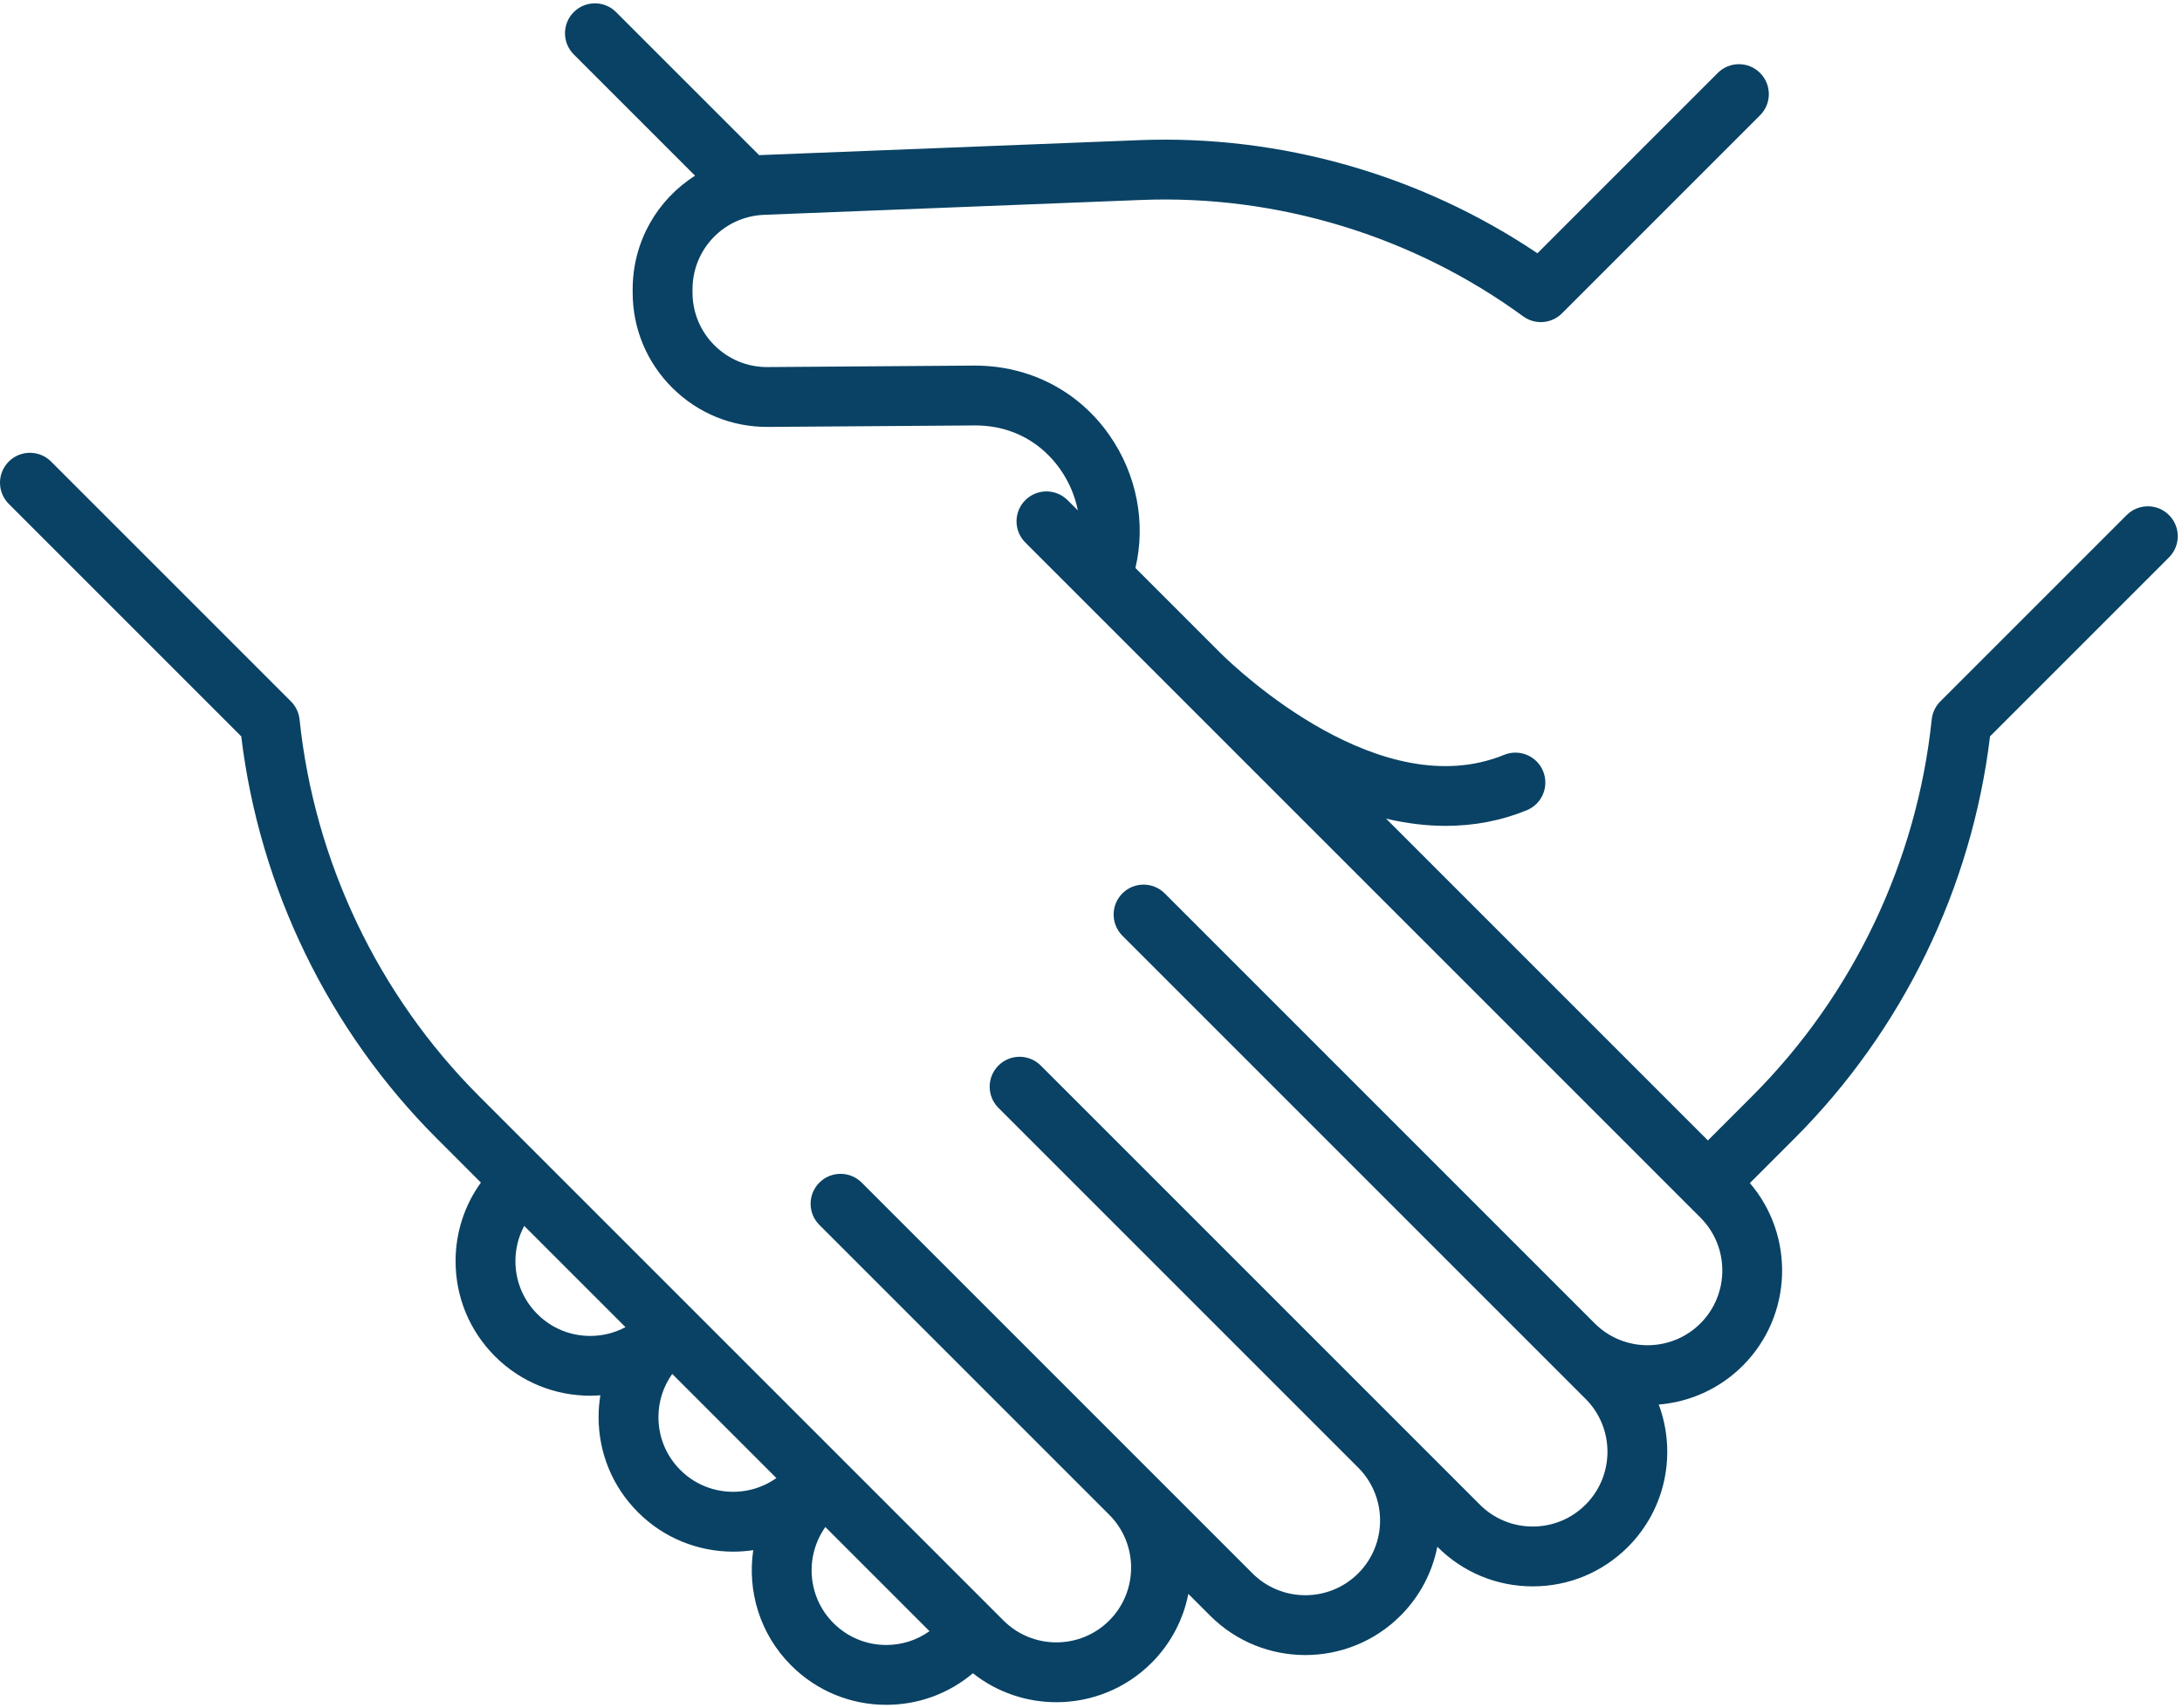 <svg width="474" height="371" viewBox="0 0 474 371" fill="none" xmlns="http://www.w3.org/2000/svg">
<path d="M471.176 111.893C468.639 109.354 464.523 109.354 461.984 111.893L421.497 152.381C420.443 153.435 419.784 154.819 419.629 156.302C416.406 187.142 402.557 216.202 380.63 238.128L371.009 247.749L301.101 177.841C305.523 178.885 309.851 179.413 314.054 179.413C320.219 179.413 326.119 178.286 331.661 176.018C334.984 174.659 336.575 170.863 335.216 167.541C333.857 164.217 330.06 162.628 326.739 163.986C299.971 174.937 269.111 145.791 265.224 141.964L246.649 123.389C248.955 113.609 246.964 103.113 241.034 94.586C234.33 84.948 223.672 79.421 211.747 79.421L166.756 79.743C166.716 79.743 166.676 79.743 166.637 79.743C162.33 79.743 158.28 78.074 155.221 75.036C152.134 71.97 150.434 67.885 150.435 63.532V62.855C150.437 54.122 157.275 47.011 166.002 46.667L247.935 43.439C277.504 42.275 306.977 51.255 330.881 68.724C333.469 70.614 337.047 70.338 339.312 68.072L382.344 25.04C384.883 22.502 384.883 18.386 382.345 15.848C379.806 13.309 375.691 13.309 373.152 15.848L333.979 55.022C308.581 37.943 278.06 29.244 247.423 30.449L165.49 33.677C165.297 33.685 165.108 33.702 164.917 33.714L133.83 2.628C131.292 0.089 127.176 0.089 124.638 2.628C122.099 5.166 122.099 9.282 124.638 11.82L150.99 38.172C142.812 43.346 137.438 52.461 137.435 62.854V63.531C137.433 71.373 140.497 78.735 146.06 84.261C151.624 89.787 159.001 92.8 166.849 92.743L211.793 92.421C222.146 92.421 227.87 98.428 230.36 102.009C232.257 104.736 233.528 107.766 234.147 110.888L231.919 108.66C229.381 106.121 225.265 106.121 222.727 108.66C220.188 111.198 220.188 115.314 222.727 117.852L369.393 264.518C375.727 270.851 375.727 281.157 369.393 287.49C363.063 293.821 352.763 293.822 346.431 287.498L253.011 194.079C250.474 191.54 246.357 191.54 243.82 194.079C241.281 196.617 241.281 200.733 243.82 203.271L344.442 303.894C350.776 310.227 350.776 320.533 344.442 326.866C341.375 329.934 337.296 331.624 332.956 331.624C328.617 331.624 324.538 329.934 321.471 326.866L226.084 231.479C223.545 228.941 219.43 228.941 216.892 231.479C214.354 234.017 214.353 238.133 216.892 240.671L295.053 318.833C301.381 325.167 301.379 335.467 295.048 341.798C288.713 348.132 278.408 348.131 272.075 341.798L187.187 256.91C184.649 254.371 180.533 254.371 177.995 256.91C175.456 259.448 175.456 263.564 177.995 266.102L240.962 329.069L240.963 329.07C247.297 335.403 247.297 345.708 240.963 352.042C234.631 358.375 224.325 358.375 217.992 352.042L104.073 238.128C82.147 216.202 68.297 187.142 65.075 156.302C64.92 154.819 64.261 153.435 63.206 152.381L11.096 100.27C8.558 97.731 4.442 97.731 1.904 100.27C-0.635 102.808 -0.635 106.924 1.904 109.462L52.406 159.964C56.374 192.898 71.402 223.84 94.881 247.319L104.467 256.905C100.898 261.846 98.967 267.761 98.967 273.976C98.967 281.787 102.009 289.131 107.532 294.654C113.233 300.355 120.721 303.206 128.21 303.206C128.947 303.206 129.683 303.17 130.418 303.115C130.167 304.667 130.032 306.249 130.032 307.852C130.032 315.663 133.074 323.007 138.597 328.53C144.298 334.231 151.786 337.082 159.275 337.082C160.732 337.082 162.189 336.971 163.633 336.755C162.308 345.62 165.047 354.981 171.857 361.791C177.38 367.314 184.724 370.356 192.535 370.356C199.497 370.356 206.084 367.934 211.346 363.497C216.64 367.688 223.056 369.79 229.477 369.79C236.965 369.79 244.455 366.939 250.156 361.238C254.403 356.991 257.065 351.751 258.148 346.259L262.881 350.992C268.583 356.694 276.07 359.544 283.56 359.544C291.048 359.544 298.539 356.693 304.24 350.992C308.487 346.745 311.149 341.506 312.232 336.014L312.277 336.059C317.8 341.582 325.144 344.624 332.956 344.624C340.769 344.624 348.112 341.582 353.636 336.059C361.985 327.71 364.212 315.529 360.334 305.127C366.994 304.577 373.502 301.767 378.586 296.682C389.444 285.824 389.954 268.487 380.132 257.01L389.822 247.319C413.301 223.84 428.329 192.897 432.298 159.963L471.177 121.084C473.715 118.546 473.715 114.431 471.176 111.893ZM116.725 285.462C113.657 282.394 111.967 278.315 111.967 273.976C111.967 271.259 112.63 268.645 113.878 266.316L135.87 288.308C133.542 289.556 130.927 290.219 128.21 290.219C123.872 290.221 119.793 288.531 116.725 285.462ZM147.79 319.339C144.722 316.271 143.032 312.192 143.032 307.853C143.032 304.44 144.091 301.197 146.031 298.471L168.655 321.095C162.318 325.587 153.464 325.012 147.79 319.339ZM181.05 352.599C175.376 346.925 174.802 338.072 179.294 331.734L201.918 354.358C199.192 356.297 195.948 357.357 192.535 357.357C188.197 357.357 184.118 355.667 181.05 352.599Z" fill="#094264"/>
</svg>
